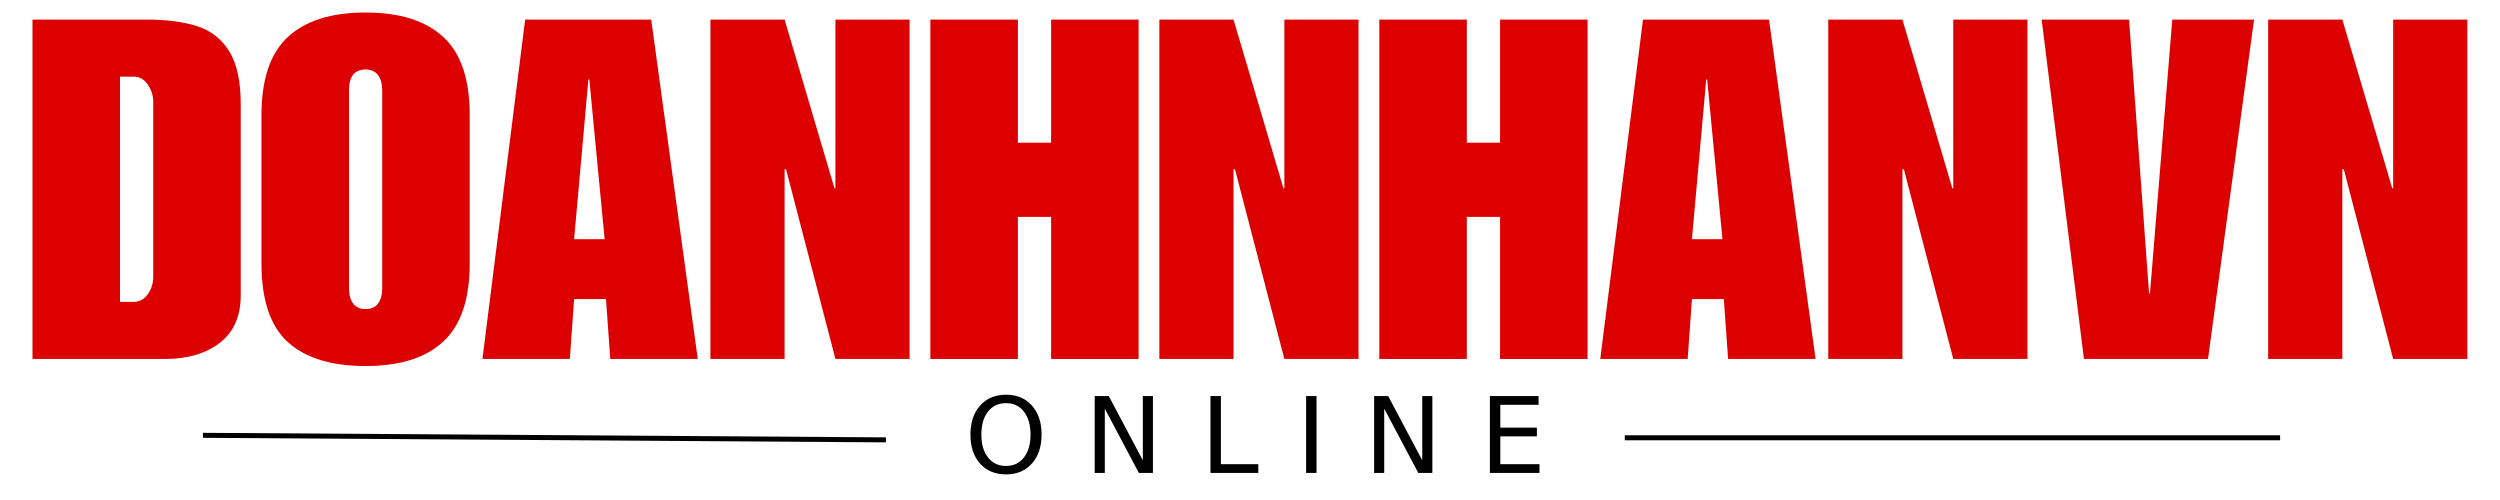<?xml version="1.0"?>
<svg xmlns="http://www.w3.org/2000/svg" xmlns:xlink="http://www.w3.org/1999/xlink" width="500" zoomAndPan="magnify" viewBox="0 0 375 75" height="100" preserveAspectRatio="xMidYMid meet" version="1.2"><defs/><g id="b10dcdce7c"><g style="fill:#dd0000;fill-opacity:1;"><g transform="translate(3.313, 53.844)"><path style="stroke:none" d="M 32.797 -38.219 L 32.797 -9.547 C 32.797 -6.41 31.75 -4.035 29.656 -2.422 C 27.562 -0.805 24.828 0 21.453 0 L 1.562 0 L 1.562 -50.906 L 18.609 -50.906 C 21.742 -50.906 24.332 -50.562 26.375 -49.875 C 28.426 -49.188 30.008 -47.914 31.125 -46.062 C 32.238 -44.207 32.797 -41.594 32.797 -38.219 Z M 19.672 -12.328 L 19.672 -38.578 C 19.672 -39.523 19.395 -40.391 18.844 -41.172 C 18.301 -41.953 17.602 -42.344 16.75 -42.344 L 14.688 -42.344 L 14.688 -8.562 L 16.75 -8.562 C 17.602 -8.562 18.301 -8.941 18.844 -9.703 C 19.395 -10.461 19.672 -11.336 19.672 -12.328 Z M 19.672 -12.328 "/></g></g><g style="fill:#dd0000;fill-opacity:1;"><g transform="translate(37.66, 53.844)"><path style="stroke:none" d="M 17.188 -51.969 C 22.27 -51.969 26.141 -50.754 28.797 -48.328 C 31.461 -45.91 32.797 -41.992 32.797 -36.578 L 32.797 -14.328 C 32.797 -8.961 31.473 -5.055 28.828 -2.609 C 26.191 -0.16 22.312 1.062 17.188 1.062 C 12.051 1.062 8.16 -0.133 5.516 -2.531 C 2.879 -4.926 1.562 -8.859 1.562 -14.328 L 1.562 -36.578 C 1.562 -41.941 2.879 -45.848 5.516 -48.297 C 8.16 -50.742 12.051 -51.969 17.188 -51.969 Z M 14.688 -40.281 L 14.688 -10.625 C 14.688 -9.625 14.898 -8.848 15.328 -8.297 C 15.754 -7.754 16.375 -7.484 17.188 -7.484 C 17.988 -7.484 18.602 -7.754 19.031 -8.297 C 19.457 -8.848 19.672 -9.625 19.672 -10.625 L 19.672 -40.281 C 19.672 -41.281 19.457 -42.051 19.031 -42.594 C 18.602 -43.145 17.988 -43.422 17.188 -43.422 C 15.52 -43.422 14.688 -42.375 14.688 -40.281 Z M 14.688 -40.281 "/></g></g><g style="fill:#dd0000;fill-opacity:1;"><g transform="translate(72.008, 53.844)"><path style="stroke:none" d="M 32.656 0 L 19.531 0 L 18.891 -8.984 L 14.109 -8.984 L 13.469 0 L 0.359 0 L 6.766 -50.906 L 25.672 -50.906 Z M 14.109 -17.969 L 18.688 -17.969 L 16.391 -41.922 L 16.25 -41.922 Z M 14.109 -17.969 "/></g></g><g style="fill:#dd0000;fill-opacity:1;"><g transform="translate(105.001, 53.844)"><path style="stroke:none" d="M 20.172 -25.594 L 20.312 -25.594 L 20.312 -50.906 L 31.438 -50.906 L 31.438 0 L 20.312 0 L 12.906 -28.453 L 12.688 -28.453 L 12.688 0 L 1.562 0 L 1.562 -50.906 L 12.688 -50.906 Z M 20.172 -25.594 "/></g></g><g style="fill:#dd0000;fill-opacity:1;"><g transform="translate(137.995, 53.844)"><path style="stroke:none" d="M 14.688 -32.438 L 19.672 -32.438 L 19.672 -50.906 L 32.797 -50.906 L 32.797 0 L 19.672 0 L 19.672 -21.312 L 14.688 -21.312 L 14.688 0 L 1.562 0 L 1.562 -50.906 L 14.688 -50.906 Z M 14.688 -32.438 "/></g></g><g style="fill:#dd0000;fill-opacity:1;"><g transform="translate(172.342, 53.844)"><path style="stroke:none" d="M 20.172 -25.594 L 20.312 -25.594 L 20.312 -50.906 L 31.438 -50.906 L 31.438 0 L 20.312 0 L 12.906 -28.453 L 12.688 -28.453 L 12.688 0 L 1.562 0 L 1.562 -50.906 L 12.688 -50.906 Z M 20.172 -25.594 "/></g></g><g style="fill:#dd0000;fill-opacity:1;"><g transform="translate(205.336, 53.844)"><path style="stroke:none" d="M 14.688 -32.438 L 19.672 -32.438 L 19.672 -50.906 L 32.797 -50.906 L 32.797 0 L 19.672 0 L 19.672 -21.312 L 14.688 -21.312 L 14.688 0 L 1.562 0 L 1.562 -50.906 L 14.688 -50.906 Z M 14.688 -32.438 "/></g></g><g style="fill:#dd0000;fill-opacity:1;"><g transform="translate(239.683, 53.844)"><path style="stroke:none" d="M 32.656 0 L 19.531 0 L 18.891 -8.984 L 14.109 -8.984 L 13.469 0 L 0.359 0 L 6.766 -50.906 L 25.672 -50.906 Z M 14.109 -17.969 L 18.688 -17.969 L 16.391 -41.922 L 16.25 -41.922 Z M 14.109 -17.969 "/></g></g><g style="fill:#dd0000;fill-opacity:1;"><g transform="translate(272.677, 53.844)"><path style="stroke:none" d="M 20.172 -25.594 L 20.312 -25.594 L 20.312 -50.906 L 31.438 -50.906 L 31.438 0 L 20.312 0 L 12.906 -28.453 L 12.688 -28.453 L 12.688 0 L 1.562 0 L 1.562 -50.906 L 12.688 -50.906 Z M 20.172 -25.594 "/></g></g><g style="fill:#dd0000;fill-opacity:1;"><g transform="translate(305.67, 53.844)"><path style="stroke:none" d="M 16.688 -9.844 L 16.828 -9.844 L 20.172 -50.906 L 32.438 -50.906 L 25.531 0 L 6.922 0 L 0.578 -50.906 L 13.688 -50.906 Z M 16.688 -9.844 "/></g></g><g style="fill:#dd0000;fill-opacity:1;"><g transform="translate(338.664, 53.844)"><path style="stroke:none" d="M 20.172 -25.594 L 20.312 -25.594 L 20.312 -50.906 L 31.438 -50.906 L 31.438 0 L 20.312 0 L 12.906 -28.453 L 12.688 -28.453 L 12.688 0 L 1.562 0 L 1.562 -50.906 L 12.688 -50.906 Z M 20.172 -25.594 "/></g></g><g style="fill:#000000;fill-opacity:1;"><g transform="translate(144.675, 70.94)"><path style="stroke:none" d="M 6.234 -10.469 C 5.098 -10.469 4.195 -10.047 3.531 -9.203 C 2.863 -8.359 2.531 -7.207 2.531 -5.75 C 2.531 -4.301 2.863 -3.156 3.531 -2.312 C 4.195 -1.469 5.098 -1.047 6.234 -1.047 C 7.359 -1.047 8.25 -1.469 8.906 -2.312 C 9.57 -3.156 9.906 -4.301 9.906 -5.75 C 9.906 -7.207 9.57 -8.359 8.906 -9.203 C 8.25 -10.047 7.359 -10.469 6.234 -10.469 Z M 6.234 -11.734 C 7.848 -11.734 9.141 -11.191 10.109 -10.109 C 11.078 -9.023 11.562 -7.57 11.562 -5.75 C 11.562 -3.938 11.078 -2.488 10.109 -1.406 C 9.141 -0.32 7.848 0.219 6.234 0.219 C 4.609 0.219 3.312 -0.316 2.344 -1.391 C 1.375 -2.473 0.891 -3.926 0.891 -5.75 C 0.891 -7.57 1.375 -9.023 2.344 -10.109 C 3.312 -11.191 4.609 -11.734 6.234 -11.734 Z M 6.234 -11.734 "/></g></g><g style="fill:#000000;fill-opacity:1;"><g transform="translate(162.659, 70.94)"><path style="stroke:none" d="M 1.547 -11.531 L 3.656 -11.531 L 8.766 -1.891 L 8.766 -11.531 L 10.281 -11.531 L 10.281 0 L 8.172 0 L 3.062 -9.641 L 3.062 0 L 1.547 0 Z M 1.547 -11.531 "/></g></g><g style="fill:#000000;fill-opacity:1;"><g transform="translate(180.025, 70.94)"><path style="stroke:none" d="M 1.547 -11.531 L 3.109 -11.531 L 3.109 -1.312 L 8.719 -1.312 L 8.719 0 L 1.547 0 Z M 1.547 -11.531 "/></g></g><g style="fill:#000000;fill-opacity:1;"><g transform="translate(194.371, 70.94)"><path style="stroke:none" d="M 1.547 -11.531 L 3.109 -11.531 L 3.109 0 L 1.547 0 Z M 1.547 -11.531 "/></g></g><g style="fill:#000000;fill-opacity:1;"><g transform="translate(204.571, 70.94)"><path style="stroke:none" d="M 1.547 -11.531 L 3.656 -11.531 L 8.766 -1.891 L 8.766 -11.531 L 10.281 -11.531 L 10.281 0 L 8.172 0 L 3.062 -9.641 L 3.062 0 L 1.547 0 Z M 1.547 -11.531 "/></g></g><g style="fill:#000000;fill-opacity:1;"><g transform="translate(221.937, 70.94)"><path style="stroke:none" d="M 1.547 -11.531 L 8.844 -11.531 L 8.844 -10.219 L 3.109 -10.219 L 3.109 -6.797 L 8.594 -6.797 L 8.594 -5.484 L 3.109 -5.484 L 3.109 -1.312 L 8.984 -1.312 L 8.984 0 L 1.547 0 Z M 1.547 -11.531 "/></g></g><path style="fill:none;stroke-width:1;stroke-linecap:butt;stroke-linejoin:miter;stroke:#000000;stroke-opacity:1;stroke-miterlimit:4;" d="M 0.002 0.499 L 136.599 0.5 " transform="matrix(0.75,0.005,-0.005,0.75,30.443,64.923)"/><path style="fill:none;stroke-width:1;stroke-linecap:butt;stroke-linejoin:miter;stroke:#000000;stroke-opacity:1;stroke-miterlimit:4;" d="M 0.002 0.5 L 131.065 0.5 " transform="matrix(0.75,0,-0,0.75,243.717,65.293)"/></g></svg>
